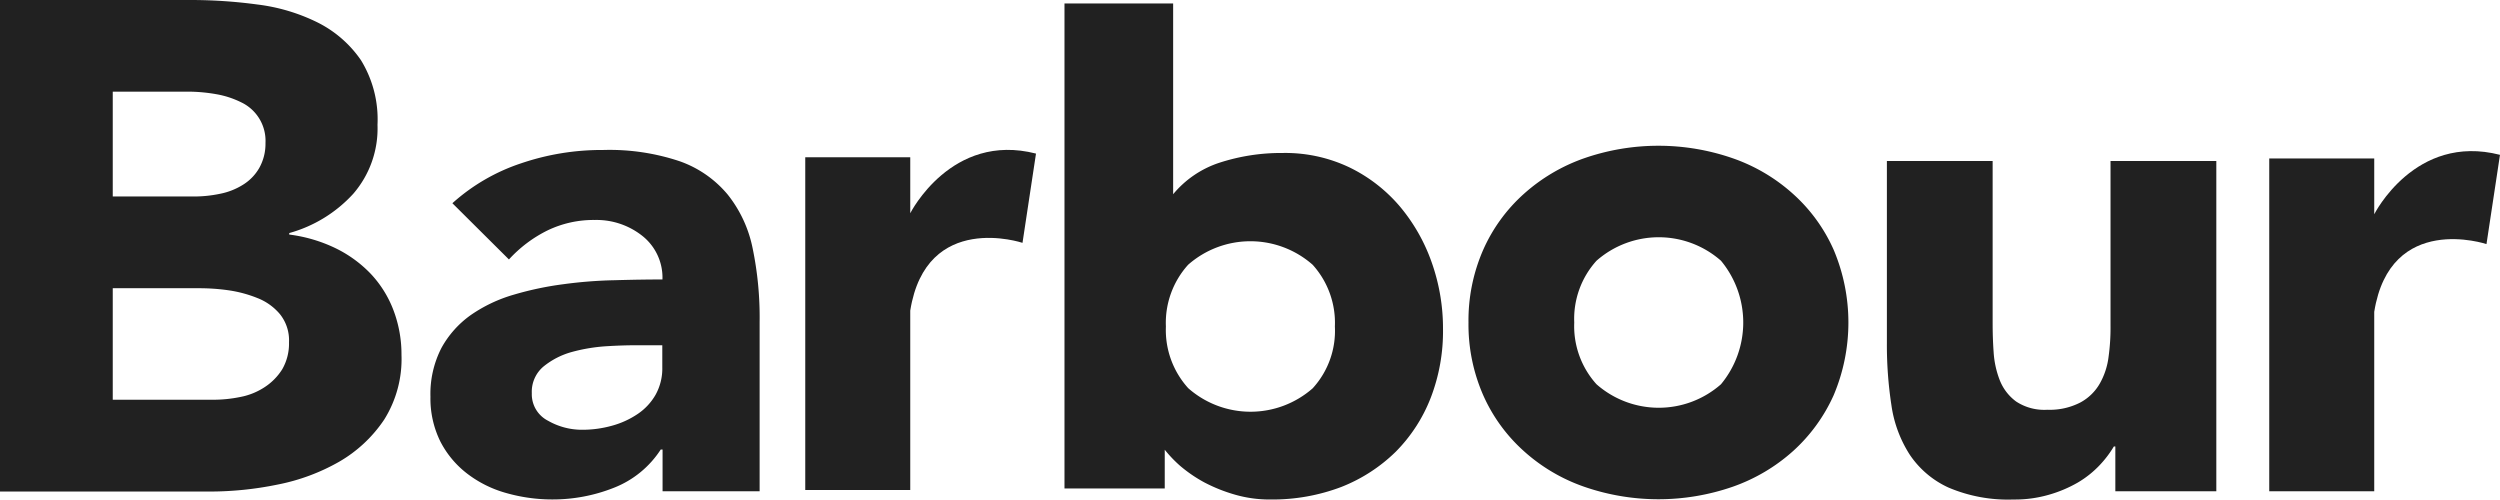 <svg xmlns="http://www.w3.org/2000/svg" width="128.198" height="25.614" viewBox="0 0 128.198 25.614">
  <g id="Barbour_Brand_Logo" style="isolation: isolate">
    <path id="Path_231" data-name="Path 231" d="M0,.1H9.781A25.588,25.588,0,0,1,13.2.331a9.565,9.565,0,0,1,3.09.923A5.893,5.893,0,0,1,18.512,3.19,5.8,5.8,0,0,1,19.358,6.5a5.119,5.119,0,0,1-1.244,3.538,6.963,6.963,0,0,1-3.282,2.013v.077a7.654,7.654,0,0,1,2.359.692,6.326,6.326,0,0,1,1.82,1.32,5.63,5.63,0,0,1,1.167,1.872,6.38,6.38,0,0,1,.41,2.282,5.85,5.85,0,0,1-.885,3.32,6.969,6.969,0,0,1-2.295,2.154,10.381,10.381,0,0,1-3.166,1.179,17.256,17.256,0,0,1-3.5.359H0ZM5.782,10.176H9.974a6.505,6.505,0,0,0,1.32-.141,3.474,3.474,0,0,0,1.167-.462,2.431,2.431,0,0,0,.833-.859,2.534,2.534,0,0,0,.32-1.282,2.186,2.186,0,0,0-1.256-2.09,4.664,4.664,0,0,0-1.256-.41A8.538,8.538,0,0,0,9.73,4.8H5.782Zm0,10.422h5.192a6.858,6.858,0,0,0,1.346-.141,3.43,3.43,0,0,0,1.244-.5,2.979,2.979,0,0,0,.91-.923,2.642,2.642,0,0,0,.346-1.385,2.146,2.146,0,0,0-.462-1.436,2.865,2.865,0,0,0-1.167-.833,6.4,6.4,0,0,0-1.513-.4,10.708,10.708,0,0,0-1.513-.1H5.782Z" transform="translate(0 -0.1)" fill="#212121"/>
    <path id="Path_232" data-name="Path 232" d="M184.084,75.458h-.077a5.053,5.053,0,0,1-2.4,1.961,8.483,8.483,0,0,1-3.166.6,8.617,8.617,0,0,1-2.372-.333,5.865,5.865,0,0,1-2-1,4.892,4.892,0,0,1-1.372-1.654,4.984,4.984,0,0,1-.5-2.282,5.147,5.147,0,0,1,.564-2.5,5.043,5.043,0,0,1,1.513-1.692,7.525,7.525,0,0,1,2.192-1.038,16.364,16.364,0,0,1,2.551-.538,22.891,22.891,0,0,1,2.641-.205c.885-.026,1.692-.038,2.436-.038a2.728,2.728,0,0,0-1.026-2.231,3.781,3.781,0,0,0-2.436-.82,5.436,5.436,0,0,0-2.436.538,6.677,6.677,0,0,0-1.974,1.487l-2.9-2.884a9.948,9.948,0,0,1,3.538-2.051,12.826,12.826,0,0,1,4.192-.679,11.315,11.315,0,0,1,3.923.577,5.638,5.638,0,0,1,2.461,1.705,6.457,6.457,0,0,1,1.282,2.756,17.462,17.462,0,0,1,.359,3.782V77.6H184.1V75.458Zm-1.333-5.346c-.41,0-.923.013-1.538.051a8.794,8.794,0,0,0-1.769.295,3.977,3.977,0,0,0-1.449.744,1.688,1.688,0,0,0-.6,1.372,1.522,1.522,0,0,0,.833,1.41,3.5,3.5,0,0,0,1.731.462,5.635,5.635,0,0,0,1.538-.205,4.438,4.438,0,0,0,1.32-.6,2.956,2.956,0,0,0,.923-.987,2.771,2.771,0,0,0,.346-1.41V70.112Z" transform="translate(-150.124 -52.408)" fill="#212121"/>
    <path id="Path_233" data-name="Path 233" d="M587.4,67.464a9.02,9.02,0,0,1,.756-3.731,8.426,8.426,0,0,1,2.077-2.859,9.171,9.171,0,0,1,3.1-1.833,11.629,11.629,0,0,1,7.615,0,9.047,9.047,0,0,1,3.1,1.833,8.426,8.426,0,0,1,2.077,2.859,9.577,9.577,0,0,1,0,7.461,8.6,8.6,0,0,1-2.077,2.859,9.169,9.169,0,0,1-3.1,1.833,11.629,11.629,0,0,1-7.615,0,9.049,9.049,0,0,1-3.1-1.833,8.426,8.426,0,0,1-2.077-2.859A9.02,9.02,0,0,1,587.4,67.464Zm5.423,0a4.442,4.442,0,0,0,1.141,3.166,4.83,4.83,0,0,0,6.384,0,4.964,4.964,0,0,0,0-6.333,4.83,4.83,0,0,0-6.384,0A4.442,4.442,0,0,0,592.823,67.464Z" transform="translate(-512.097 -50.926)" fill="#212121"/>
    <path id="Path_234" data-name="Path 234" d="M771.622,81.435h-5.2V79.14h-.077a5.464,5.464,0,0,1-.743.974,5.092,5.092,0,0,1-1.1.872,6.57,6.57,0,0,1-1.487.628,6.227,6.227,0,0,1-1.808.244,7.8,7.8,0,0,1-3.346-.615,4.783,4.783,0,0,1-1.987-1.692,6.331,6.331,0,0,1-.936-2.538,20.408,20.408,0,0,1-.231-3.166V64.5h5.423v8.294c0,.487.013.987.051,1.513a4.781,4.781,0,0,0,.32,1.449,2.481,2.481,0,0,0,.833,1.077,2.621,2.621,0,0,0,1.6.423,3.413,3.413,0,0,0,1.692-.372,2.524,2.524,0,0,0,1-.974,3.685,3.685,0,0,0,.449-1.372,10.872,10.872,0,0,0,.1-1.6V64.5H771.6V81.435Z" transform="translate(-657.949 -56.244)" fill="#212121"/>
    <path id="Path_235" data-name="Path 235" d="M327.484,63.277V60.405H322.1V77.469h5.384v-9.2c.82-5.128,5.756-3.474,5.756-3.474l.692-4.577C329.587,59.1,327.484,63.277,327.484,63.277Z" transform="translate(-280.807 -52.342)" fill="#212121"/>
    <path id="Path_236" data-name="Path 236" d="M913.084,63.761V60.9H907.7V77.965h5.384v-9.2c.82-5.128,5.756-3.474,5.756-3.474l.692-4.577C915.174,59.595,913.084,63.761,913.084,63.761Z" transform="translate(-791.335 -52.774)" fill="#212121"/>
    <path id="Path_237" data-name="Path 237" d="M444.632,14.781A9.18,9.18,0,0,0,443,11.91a7.931,7.931,0,0,0-2.577-2,7.643,7.643,0,0,0-3.436-.744,10.234,10.234,0,0,0-3.243.5,5.177,5.177,0,0,0-2.372,1.615V1.5H425.8V26.37h5.141V24.383a6.548,6.548,0,0,0,.782.82,7.2,7.2,0,0,0,1.256.859,8.256,8.256,0,0,0,1.577.628,6.351,6.351,0,0,0,1.808.244,9.932,9.932,0,0,0,3.628-.641,8.342,8.342,0,0,0,2.795-1.808,8.069,8.069,0,0,0,1.795-2.769,9.476,9.476,0,0,0,.628-3.525A10.136,10.136,0,0,0,444.632,14.781Zm-6.1,6.448a4.83,4.83,0,0,1-6.384,0A4.442,4.442,0,0,1,431,18.063a4.442,4.442,0,0,1,1.141-3.166,4.83,4.83,0,0,1,6.384,0,4.442,4.442,0,0,1,1.141,3.166A4.366,4.366,0,0,1,438.53,21.23Z" transform="translate(-371.214 -1.321)" fill="#212121"/>
  </g>
</svg>
